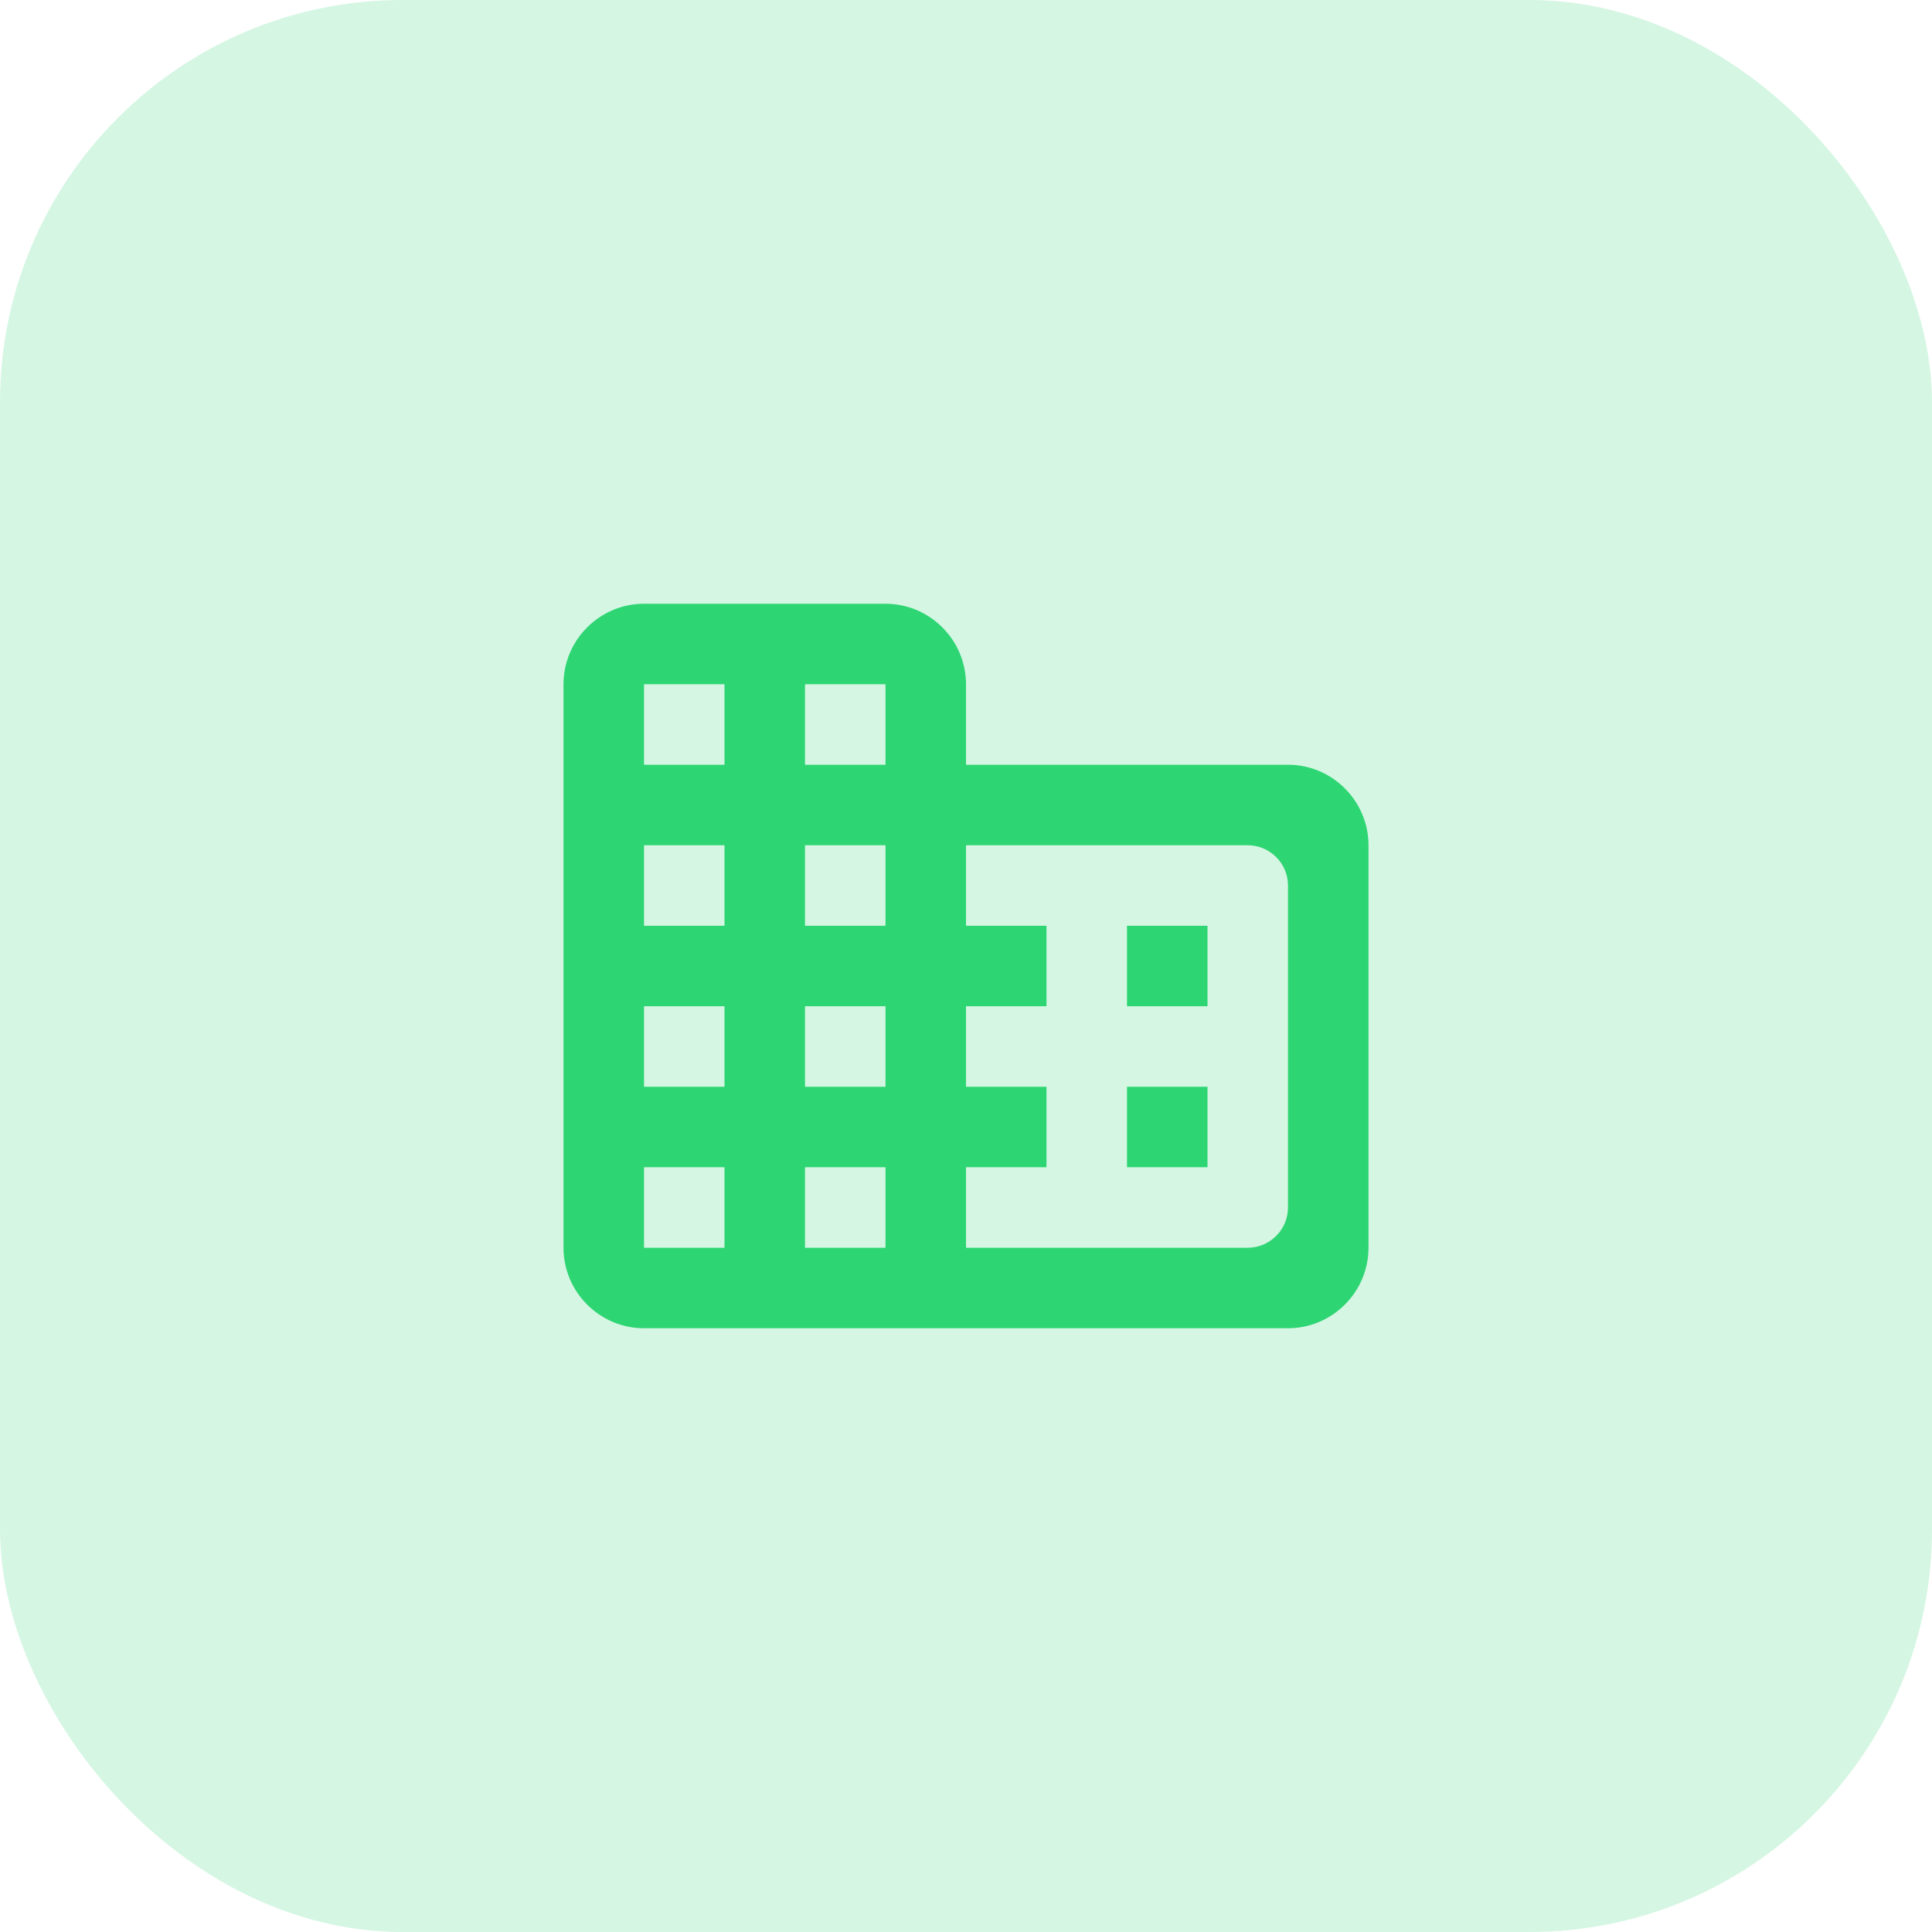 <svg width="48" height="48" viewBox="0 0 48 48" fill="none" xmlns="http://www.w3.org/2000/svg">
<rect opacity="0.2" width="48" height="48" rx="10" fill="#2ED573"/>
<path d="M24 19V17C24 15.9 23.1 15 22 15H16C14.9 15 14 15.9 14 17V31C14 32.1 14.9 33 16 33H32C33.1 33 34 32.1 34 31V21C34 19.9 33.1 19 32 19H24ZM18 31H16V29H18V31ZM18 27H16V25H18V27ZM18 23H16V21H18V23ZM18 19H16V17H18V19ZM22 31H20V29H22V31ZM22 27H20V25H22V27ZM22 23H20V21H22V23ZM22 19H20V17H22V19ZM31 31H24V29H26V27H24V25H26V23H24V21H31C31.55 21 32 21.45 32 22V30C32 30.55 31.55 31 31 31ZM30 23H28V25H30V23ZM30 27H28V29H30V27Z" fill="#2ED573"/>
</svg>
